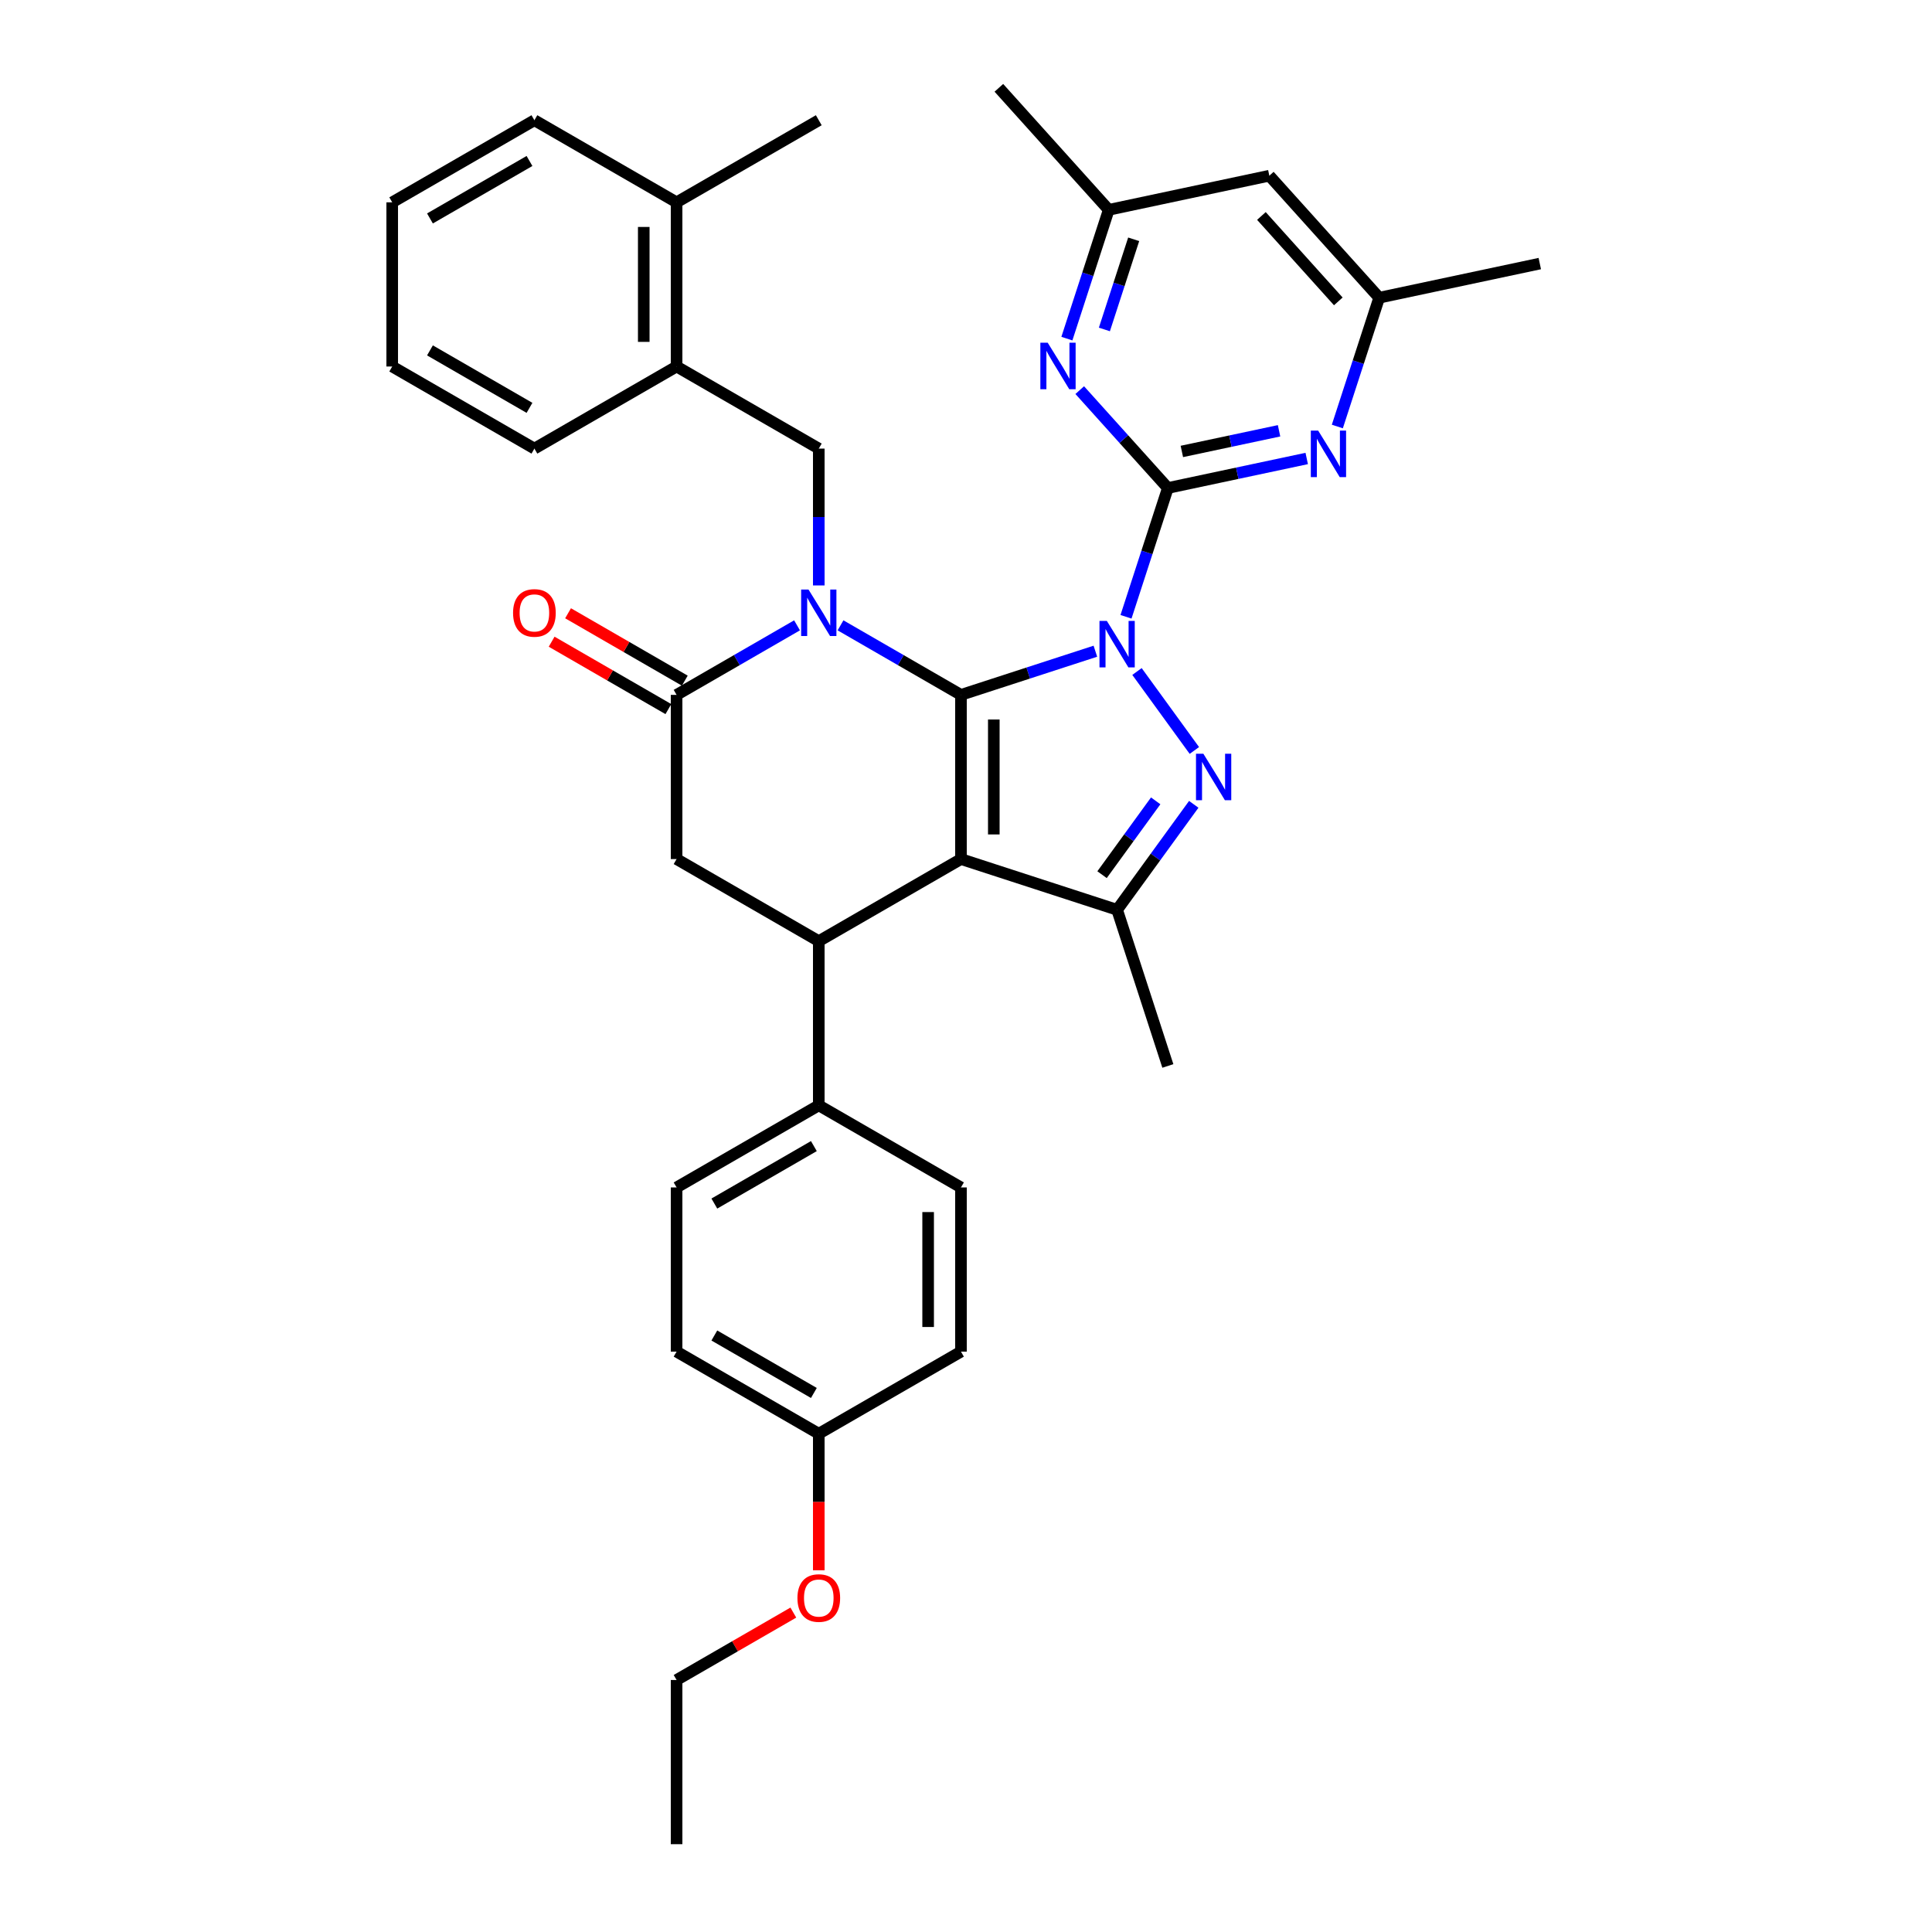 <?xml version='1.0' encoding='iso-8859-1'?>
<svg version='1.1' baseProfile='full'
              xmlns='http://www.w3.org/2000/svg'
                      xmlns:rdkit='http://www.rdkit.org/xml'
                      xmlns:xlink='http://www.w3.org/1999/xlink'
                  xml:space='preserve'
width='1000px' height='1000px' viewBox='0 0 1000 1000'>
<!-- END OF HEADER -->
<rect style='opacity:1.0;fill:#FFFFFF;stroke:none' width='1000' height='1000' x='0' y='0'> </rect>
<path class='bond-0' d='M 566.967,337.065 L 532.182,348.367' style='fill:none;fill-rule:evenodd;stroke:#0000FF;stroke-width:6px;stroke-linecap:butt;stroke-linejoin:miter;stroke-opacity:1' />
<path class='bond-0' d='M 532.182,348.367 L 497.396,359.67' style='fill:none;fill-rule:evenodd;stroke:#000000;stroke-width:6px;stroke-linecap:butt;stroke-linejoin:miter;stroke-opacity:1' />
<path class='bond-3' d='M 588.505,347.567 L 618.202,388.44' style='fill:none;fill-rule:evenodd;stroke:#0000FF;stroke-width:6px;stroke-linecap:butt;stroke-linejoin:miter;stroke-opacity:1' />
<path class='bond-4' d='M 582.819,319.251 L 593.649,285.918' style='fill:none;fill-rule:evenodd;stroke:#0000FF;stroke-width:6px;stroke-linecap:butt;stroke-linejoin:miter;stroke-opacity:1' />
<path class='bond-4' d='M 593.649,285.918 L 604.48,252.586' style='fill:none;fill-rule:evenodd;stroke:#000000;stroke-width:6px;stroke-linecap:butt;stroke-linejoin:miter;stroke-opacity:1' />
<path class='bond-1' d='M 497.396,359.67 L 497.396,444.652' style='fill:none;fill-rule:evenodd;stroke:#000000;stroke-width:6px;stroke-linecap:butt;stroke-linejoin:miter;stroke-opacity:1' />
<path class='bond-1' d='M 514.392,372.417 L 514.392,431.905' style='fill:none;fill-rule:evenodd;stroke:#000000;stroke-width:6px;stroke-linecap:butt;stroke-linejoin:miter;stroke-opacity:1' />
<path class='bond-2' d='M 497.396,359.67 L 466.223,341.672' style='fill:none;fill-rule:evenodd;stroke:#000000;stroke-width:6px;stroke-linecap:butt;stroke-linejoin:miter;stroke-opacity:1' />
<path class='bond-2' d='M 466.223,341.672 L 435.051,323.675' style='fill:none;fill-rule:evenodd;stroke:#0000FF;stroke-width:6px;stroke-linecap:butt;stroke-linejoin:miter;stroke-opacity:1' />
<path class='bond-7' d='M 497.396,444.652 L 423.799,487.143' style='fill:none;fill-rule:evenodd;stroke:#000000;stroke-width:6px;stroke-linecap:butt;stroke-linejoin:miter;stroke-opacity:1' />
<path class='bond-35' d='M 497.396,444.652 L 578.219,470.913' style='fill:none;fill-rule:evenodd;stroke:#000000;stroke-width:6px;stroke-linecap:butt;stroke-linejoin:miter;stroke-opacity:1' />
<path class='bond-6' d='M 412.548,323.675 L 381.375,341.672' style='fill:none;fill-rule:evenodd;stroke:#0000FF;stroke-width:6px;stroke-linecap:butt;stroke-linejoin:miter;stroke-opacity:1' />
<path class='bond-6' d='M 381.375,341.672 L 350.202,359.67' style='fill:none;fill-rule:evenodd;stroke:#000000;stroke-width:6px;stroke-linecap:butt;stroke-linejoin:miter;stroke-opacity:1' />
<path class='bond-10' d='M 423.799,303.02 L 423.799,267.608' style='fill:none;fill-rule:evenodd;stroke:#0000FF;stroke-width:6px;stroke-linecap:butt;stroke-linejoin:miter;stroke-opacity:1' />
<path class='bond-10' d='M 423.799,267.608 L 423.799,232.196' style='fill:none;fill-rule:evenodd;stroke:#000000;stroke-width:6px;stroke-linecap:butt;stroke-linejoin:miter;stroke-opacity:1' />
<path class='bond-5' d='M 617.884,416.319 L 598.051,443.616' style='fill:none;fill-rule:evenodd;stroke:#0000FF;stroke-width:6px;stroke-linecap:butt;stroke-linejoin:miter;stroke-opacity:1' />
<path class='bond-5' d='M 598.051,443.616 L 578.219,470.913' style='fill:none;fill-rule:evenodd;stroke:#000000;stroke-width:6px;stroke-linecap:butt;stroke-linejoin:miter;stroke-opacity:1' />
<path class='bond-5' d='M 598.184,414.518 L 584.301,433.626' style='fill:none;fill-rule:evenodd;stroke:#0000FF;stroke-width:6px;stroke-linecap:butt;stroke-linejoin:miter;stroke-opacity:1' />
<path class='bond-5' d='M 584.301,433.626 L 570.418,452.733' style='fill:none;fill-rule:evenodd;stroke:#000000;stroke-width:6px;stroke-linecap:butt;stroke-linejoin:miter;stroke-opacity:1' />
<path class='bond-8' d='M 604.48,252.586 L 640.417,244.947' style='fill:none;fill-rule:evenodd;stroke:#000000;stroke-width:6px;stroke-linecap:butt;stroke-linejoin:miter;stroke-opacity:1' />
<path class='bond-8' d='M 640.417,244.947 L 676.353,237.309' style='fill:none;fill-rule:evenodd;stroke:#0000FF;stroke-width:6px;stroke-linecap:butt;stroke-linejoin:miter;stroke-opacity:1' />
<path class='bond-8' d='M 611.727,233.669 L 636.883,228.322' style='fill:none;fill-rule:evenodd;stroke:#000000;stroke-width:6px;stroke-linecap:butt;stroke-linejoin:miter;stroke-opacity:1' />
<path class='bond-8' d='M 636.883,228.322 L 662.039,222.975' style='fill:none;fill-rule:evenodd;stroke:#0000FF;stroke-width:6px;stroke-linecap:butt;stroke-linejoin:miter;stroke-opacity:1' />
<path class='bond-9' d='M 604.48,252.586 L 581.674,227.257' style='fill:none;fill-rule:evenodd;stroke:#000000;stroke-width:6px;stroke-linecap:butt;stroke-linejoin:miter;stroke-opacity:1' />
<path class='bond-9' d='M 581.674,227.257 L 558.867,201.928' style='fill:none;fill-rule:evenodd;stroke:#0000FF;stroke-width:6px;stroke-linecap:butt;stroke-linejoin:miter;stroke-opacity:1' />
<path class='bond-22' d='M 578.219,470.913 L 604.48,551.736' style='fill:none;fill-rule:evenodd;stroke:#000000;stroke-width:6px;stroke-linecap:butt;stroke-linejoin:miter;stroke-opacity:1' />
<path class='bond-11' d='M 350.202,359.67 L 350.202,444.652' style='fill:none;fill-rule:evenodd;stroke:#000000;stroke-width:6px;stroke-linecap:butt;stroke-linejoin:miter;stroke-opacity:1' />
<path class='bond-16' d='M 354.451,352.31 L 324.239,334.867' style='fill:none;fill-rule:evenodd;stroke:#000000;stroke-width:6px;stroke-linecap:butt;stroke-linejoin:miter;stroke-opacity:1' />
<path class='bond-16' d='M 324.239,334.867 L 294.027,317.424' style='fill:none;fill-rule:evenodd;stroke:#FF0000;stroke-width:6px;stroke-linecap:butt;stroke-linejoin:miter;stroke-opacity:1' />
<path class='bond-16' d='M 345.953,367.029 L 315.741,349.586' style='fill:none;fill-rule:evenodd;stroke:#000000;stroke-width:6px;stroke-linecap:butt;stroke-linejoin:miter;stroke-opacity:1' />
<path class='bond-16' d='M 315.741,349.586 L 285.529,332.143' style='fill:none;fill-rule:evenodd;stroke:#FF0000;stroke-width:6px;stroke-linecap:butt;stroke-linejoin:miter;stroke-opacity:1' />
<path class='bond-13' d='M 423.799,487.143 L 423.799,572.125' style='fill:none;fill-rule:evenodd;stroke:#000000;stroke-width:6px;stroke-linecap:butt;stroke-linejoin:miter;stroke-opacity:1' />
<path class='bond-37' d='M 423.799,487.143 L 350.202,444.652' style='fill:none;fill-rule:evenodd;stroke:#000000;stroke-width:6px;stroke-linecap:butt;stroke-linejoin:miter;stroke-opacity:1' />
<path class='bond-14' d='M 692.205,220.759 L 703.036,187.426' style='fill:none;fill-rule:evenodd;stroke:#0000FF;stroke-width:6px;stroke-linecap:butt;stroke-linejoin:miter;stroke-opacity:1' />
<path class='bond-14' d='M 703.036,187.426 L 713.866,154.094' style='fill:none;fill-rule:evenodd;stroke:#000000;stroke-width:6px;stroke-linecap:butt;stroke-linejoin:miter;stroke-opacity:1' />
<path class='bond-15' d='M 552.216,175.274 L 563.046,141.941' style='fill:none;fill-rule:evenodd;stroke:#0000FF;stroke-width:6px;stroke-linecap:butt;stroke-linejoin:miter;stroke-opacity:1' />
<path class='bond-15' d='M 563.046,141.941 L 573.877,108.609' style='fill:none;fill-rule:evenodd;stroke:#000000;stroke-width:6px;stroke-linecap:butt;stroke-linejoin:miter;stroke-opacity:1' />
<path class='bond-15' d='M 571.63,170.526 L 579.211,147.193' style='fill:none;fill-rule:evenodd;stroke:#0000FF;stroke-width:6px;stroke-linecap:butt;stroke-linejoin:miter;stroke-opacity:1' />
<path class='bond-15' d='M 579.211,147.193 L 586.792,123.861' style='fill:none;fill-rule:evenodd;stroke:#000000;stroke-width:6px;stroke-linecap:butt;stroke-linejoin:miter;stroke-opacity:1' />
<path class='bond-12' d='M 423.799,232.196 L 350.202,189.705' style='fill:none;fill-rule:evenodd;stroke:#000000;stroke-width:6px;stroke-linecap:butt;stroke-linejoin:miter;stroke-opacity:1' />
<path class='bond-18' d='M 350.202,189.705 L 350.202,104.723' style='fill:none;fill-rule:evenodd;stroke:#000000;stroke-width:6px;stroke-linecap:butt;stroke-linejoin:miter;stroke-opacity:1' />
<path class='bond-18' d='M 333.206,176.958 L 333.206,117.47' style='fill:none;fill-rule:evenodd;stroke:#000000;stroke-width:6px;stroke-linecap:butt;stroke-linejoin:miter;stroke-opacity:1' />
<path class='bond-26' d='M 350.202,189.705 L 276.606,232.196' style='fill:none;fill-rule:evenodd;stroke:#000000;stroke-width:6px;stroke-linecap:butt;stroke-linejoin:miter;stroke-opacity:1' />
<path class='bond-19' d='M 423.799,572.125 L 350.202,614.616' style='fill:none;fill-rule:evenodd;stroke:#000000;stroke-width:6px;stroke-linecap:butt;stroke-linejoin:miter;stroke-opacity:1' />
<path class='bond-19' d='M 421.258,593.218 L 369.74,622.962' style='fill:none;fill-rule:evenodd;stroke:#000000;stroke-width:6px;stroke-linecap:butt;stroke-linejoin:miter;stroke-opacity:1' />
<path class='bond-20' d='M 423.799,572.125 L 497.396,614.616' style='fill:none;fill-rule:evenodd;stroke:#000000;stroke-width:6px;stroke-linecap:butt;stroke-linejoin:miter;stroke-opacity:1' />
<path class='bond-28' d='M 713.866,154.094 L 796.991,136.425' style='fill:none;fill-rule:evenodd;stroke:#000000;stroke-width:6px;stroke-linecap:butt;stroke-linejoin:miter;stroke-opacity:1' />
<path class='bond-36' d='M 713.866,154.094 L 657.002,90.94' style='fill:none;fill-rule:evenodd;stroke:#000000;stroke-width:6px;stroke-linecap:butt;stroke-linejoin:miter;stroke-opacity:1' />
<path class='bond-36' d='M 692.706,155.994 L 652.901,111.786' style='fill:none;fill-rule:evenodd;stroke:#000000;stroke-width:6px;stroke-linecap:butt;stroke-linejoin:miter;stroke-opacity:1' />
<path class='bond-17' d='M 573.877,108.609 L 657.002,90.94' style='fill:none;fill-rule:evenodd;stroke:#000000;stroke-width:6px;stroke-linecap:butt;stroke-linejoin:miter;stroke-opacity:1' />
<path class='bond-27' d='M 573.877,108.609 L 517.012,45.455' style='fill:none;fill-rule:evenodd;stroke:#000000;stroke-width:6px;stroke-linecap:butt;stroke-linejoin:miter;stroke-opacity:1' />
<path class='bond-29' d='M 350.202,104.723 L 423.799,62.232' style='fill:none;fill-rule:evenodd;stroke:#000000;stroke-width:6px;stroke-linecap:butt;stroke-linejoin:miter;stroke-opacity:1' />
<path class='bond-30' d='M 350.202,104.723 L 276.606,62.232' style='fill:none;fill-rule:evenodd;stroke:#000000;stroke-width:6px;stroke-linecap:butt;stroke-linejoin:miter;stroke-opacity:1' />
<path class='bond-24' d='M 350.202,614.616 L 350.202,699.599' style='fill:none;fill-rule:evenodd;stroke:#000000;stroke-width:6px;stroke-linecap:butt;stroke-linejoin:miter;stroke-opacity:1' />
<path class='bond-23' d='M 497.396,614.616 L 497.396,699.599' style='fill:none;fill-rule:evenodd;stroke:#000000;stroke-width:6px;stroke-linecap:butt;stroke-linejoin:miter;stroke-opacity:1' />
<path class='bond-23' d='M 480.4,627.364 L 480.4,686.851' style='fill:none;fill-rule:evenodd;stroke:#000000;stroke-width:6px;stroke-linecap:butt;stroke-linejoin:miter;stroke-opacity:1' />
<path class='bond-21' d='M 423.799,742.09 L 497.396,699.599' style='fill:none;fill-rule:evenodd;stroke:#000000;stroke-width:6px;stroke-linecap:butt;stroke-linejoin:miter;stroke-opacity:1' />
<path class='bond-25' d='M 423.799,742.09 L 423.799,777.434' style='fill:none;fill-rule:evenodd;stroke:#000000;stroke-width:6px;stroke-linecap:butt;stroke-linejoin:miter;stroke-opacity:1' />
<path class='bond-25' d='M 423.799,777.434 L 423.799,812.778' style='fill:none;fill-rule:evenodd;stroke:#FF0000;stroke-width:6px;stroke-linecap:butt;stroke-linejoin:miter;stroke-opacity:1' />
<path class='bond-38' d='M 423.799,742.09 L 350.202,699.599' style='fill:none;fill-rule:evenodd;stroke:#000000;stroke-width:6px;stroke-linecap:butt;stroke-linejoin:miter;stroke-opacity:1' />
<path class='bond-38' d='M 421.258,720.997 L 369.74,691.253' style='fill:none;fill-rule:evenodd;stroke:#000000;stroke-width:6px;stroke-linecap:butt;stroke-linejoin:miter;stroke-opacity:1' />
<path class='bond-31' d='M 410.627,834.677 L 380.415,852.12' style='fill:none;fill-rule:evenodd;stroke:#FF0000;stroke-width:6px;stroke-linecap:butt;stroke-linejoin:miter;stroke-opacity:1' />
<path class='bond-31' d='M 380.415,852.12 L 350.202,869.563' style='fill:none;fill-rule:evenodd;stroke:#000000;stroke-width:6px;stroke-linecap:butt;stroke-linejoin:miter;stroke-opacity:1' />
<path class='bond-33' d='M 276.606,232.196 L 203.009,189.705' style='fill:none;fill-rule:evenodd;stroke:#000000;stroke-width:6px;stroke-linecap:butt;stroke-linejoin:miter;stroke-opacity:1' />
<path class='bond-33' d='M 274.064,211.103 L 222.547,181.359' style='fill:none;fill-rule:evenodd;stroke:#000000;stroke-width:6px;stroke-linecap:butt;stroke-linejoin:miter;stroke-opacity:1' />
<path class='bond-39' d='M 276.606,62.232 L 203.009,104.723' style='fill:none;fill-rule:evenodd;stroke:#000000;stroke-width:6px;stroke-linecap:butt;stroke-linejoin:miter;stroke-opacity:1' />
<path class='bond-39' d='M 274.064,83.325 L 222.547,113.069' style='fill:none;fill-rule:evenodd;stroke:#000000;stroke-width:6px;stroke-linecap:butt;stroke-linejoin:miter;stroke-opacity:1' />
<path class='bond-32' d='M 350.202,869.563 L 350.202,954.545' style='fill:none;fill-rule:evenodd;stroke:#000000;stroke-width:6px;stroke-linecap:butt;stroke-linejoin:miter;stroke-opacity:1' />
<path class='bond-34' d='M 203.009,189.705 L 203.009,104.723' style='fill:none;fill-rule:evenodd;stroke:#000000;stroke-width:6px;stroke-linecap:butt;stroke-linejoin:miter;stroke-opacity:1' />
<path  class='atom-0' d='M 572.899 321.375
L 580.785 334.123
Q 581.567 335.38, 582.825 337.658
Q 584.083 339.935, 584.151 340.071
L 584.151 321.375
L 587.346 321.375
L 587.346 345.442
L 584.049 345.442
L 575.584 331.505
Q 574.599 329.873, 573.545 328.004
Q 572.525 326.134, 572.219 325.556
L 572.219 345.442
L 569.092 345.442
L 569.092 321.375
L 572.899 321.375
' fill='#0000FF'/>
<path  class='atom-3' d='M 418.479 305.145
L 426.366 317.892
Q 427.147 319.15, 428.405 321.428
Q 429.663 323.705, 429.731 323.841
L 429.731 305.145
L 432.926 305.145
L 432.926 329.212
L 429.629 329.212
L 421.165 315.275
Q 420.179 313.643, 419.125 311.774
Q 418.105 309.904, 417.799 309.326
L 417.799 329.212
L 414.672 329.212
L 414.672 305.145
L 418.479 305.145
' fill='#0000FF'/>
<path  class='atom-4' d='M 622.85 390.127
L 630.737 402.875
Q 631.519 404.132, 632.776 406.41
Q 634.034 408.687, 634.102 408.823
L 634.102 390.127
L 637.297 390.127
L 637.297 414.194
L 634 414.194
L 625.536 400.257
Q 624.55 398.625, 623.496 396.756
Q 622.476 394.886, 622.17 394.308
L 622.17 414.194
L 619.043 414.194
L 619.043 390.127
L 622.85 390.127
' fill='#0000FF'/>
<path  class='atom-9' d='M 682.285 222.883
L 690.172 235.631
Q 690.953 236.889, 692.211 239.166
Q 693.469 241.444, 693.537 241.58
L 693.537 222.883
L 696.732 222.883
L 696.732 246.95
L 693.435 246.95
L 684.971 233.013
Q 683.985 231.382, 682.931 229.512
Q 681.911 227.642, 681.605 227.065
L 681.605 246.95
L 678.478 246.95
L 678.478 222.883
L 682.285 222.883
' fill='#0000FF'/>
<path  class='atom-10' d='M 542.296 177.398
L 550.182 190.145
Q 550.964 191.403, 552.222 193.681
Q 553.479 195.958, 553.547 196.094
L 553.547 177.398
L 556.743 177.398
L 556.743 201.465
L 553.445 201.465
L 544.981 187.528
Q 543.995 185.896, 542.942 184.027
Q 541.922 182.157, 541.616 181.579
L 541.616 201.465
L 538.489 201.465
L 538.489 177.398
L 542.296 177.398
' fill='#0000FF'/>
<path  class='atom-17' d='M 265.558 317.246
Q 265.558 311.468, 268.413 308.238
Q 271.269 305.009, 276.606 305.009
Q 281.942 305.009, 284.798 308.238
Q 287.653 311.468, 287.653 317.246
Q 287.653 323.093, 284.764 326.425
Q 281.874 329.722, 276.606 329.722
Q 271.303 329.722, 268.413 326.425
Q 265.558 323.127, 265.558 317.246
M 276.606 327.002
Q 280.277 327.002, 282.248 324.555
Q 284.254 322.073, 284.254 317.246
Q 284.254 312.521, 282.248 310.142
Q 280.277 307.728, 276.606 307.728
Q 272.934 307.728, 270.929 310.108
Q 268.957 312.487, 268.957 317.246
Q 268.957 322.107, 270.929 324.555
Q 272.934 327.002, 276.606 327.002
' fill='#FF0000'/>
<path  class='atom-26' d='M 412.751 827.14
Q 412.751 821.361, 415.607 818.132
Q 418.462 814.903, 423.799 814.903
Q 429.136 814.903, 431.991 818.132
Q 434.847 821.361, 434.847 827.14
Q 434.847 832.987, 431.957 836.318
Q 429.068 839.615, 423.799 839.615
Q 418.496 839.615, 415.607 836.318
Q 412.751 833.021, 412.751 827.14
M 423.799 836.896
Q 427.47 836.896, 429.442 834.449
Q 431.448 831.967, 431.448 827.14
Q 431.448 822.415, 429.442 820.036
Q 427.47 817.622, 423.799 817.622
Q 420.128 817.622, 418.122 820.002
Q 416.151 822.381, 416.151 827.14
Q 416.151 832.001, 418.122 834.449
Q 420.128 836.896, 423.799 836.896
' fill='#FF0000'/>
</svg>
